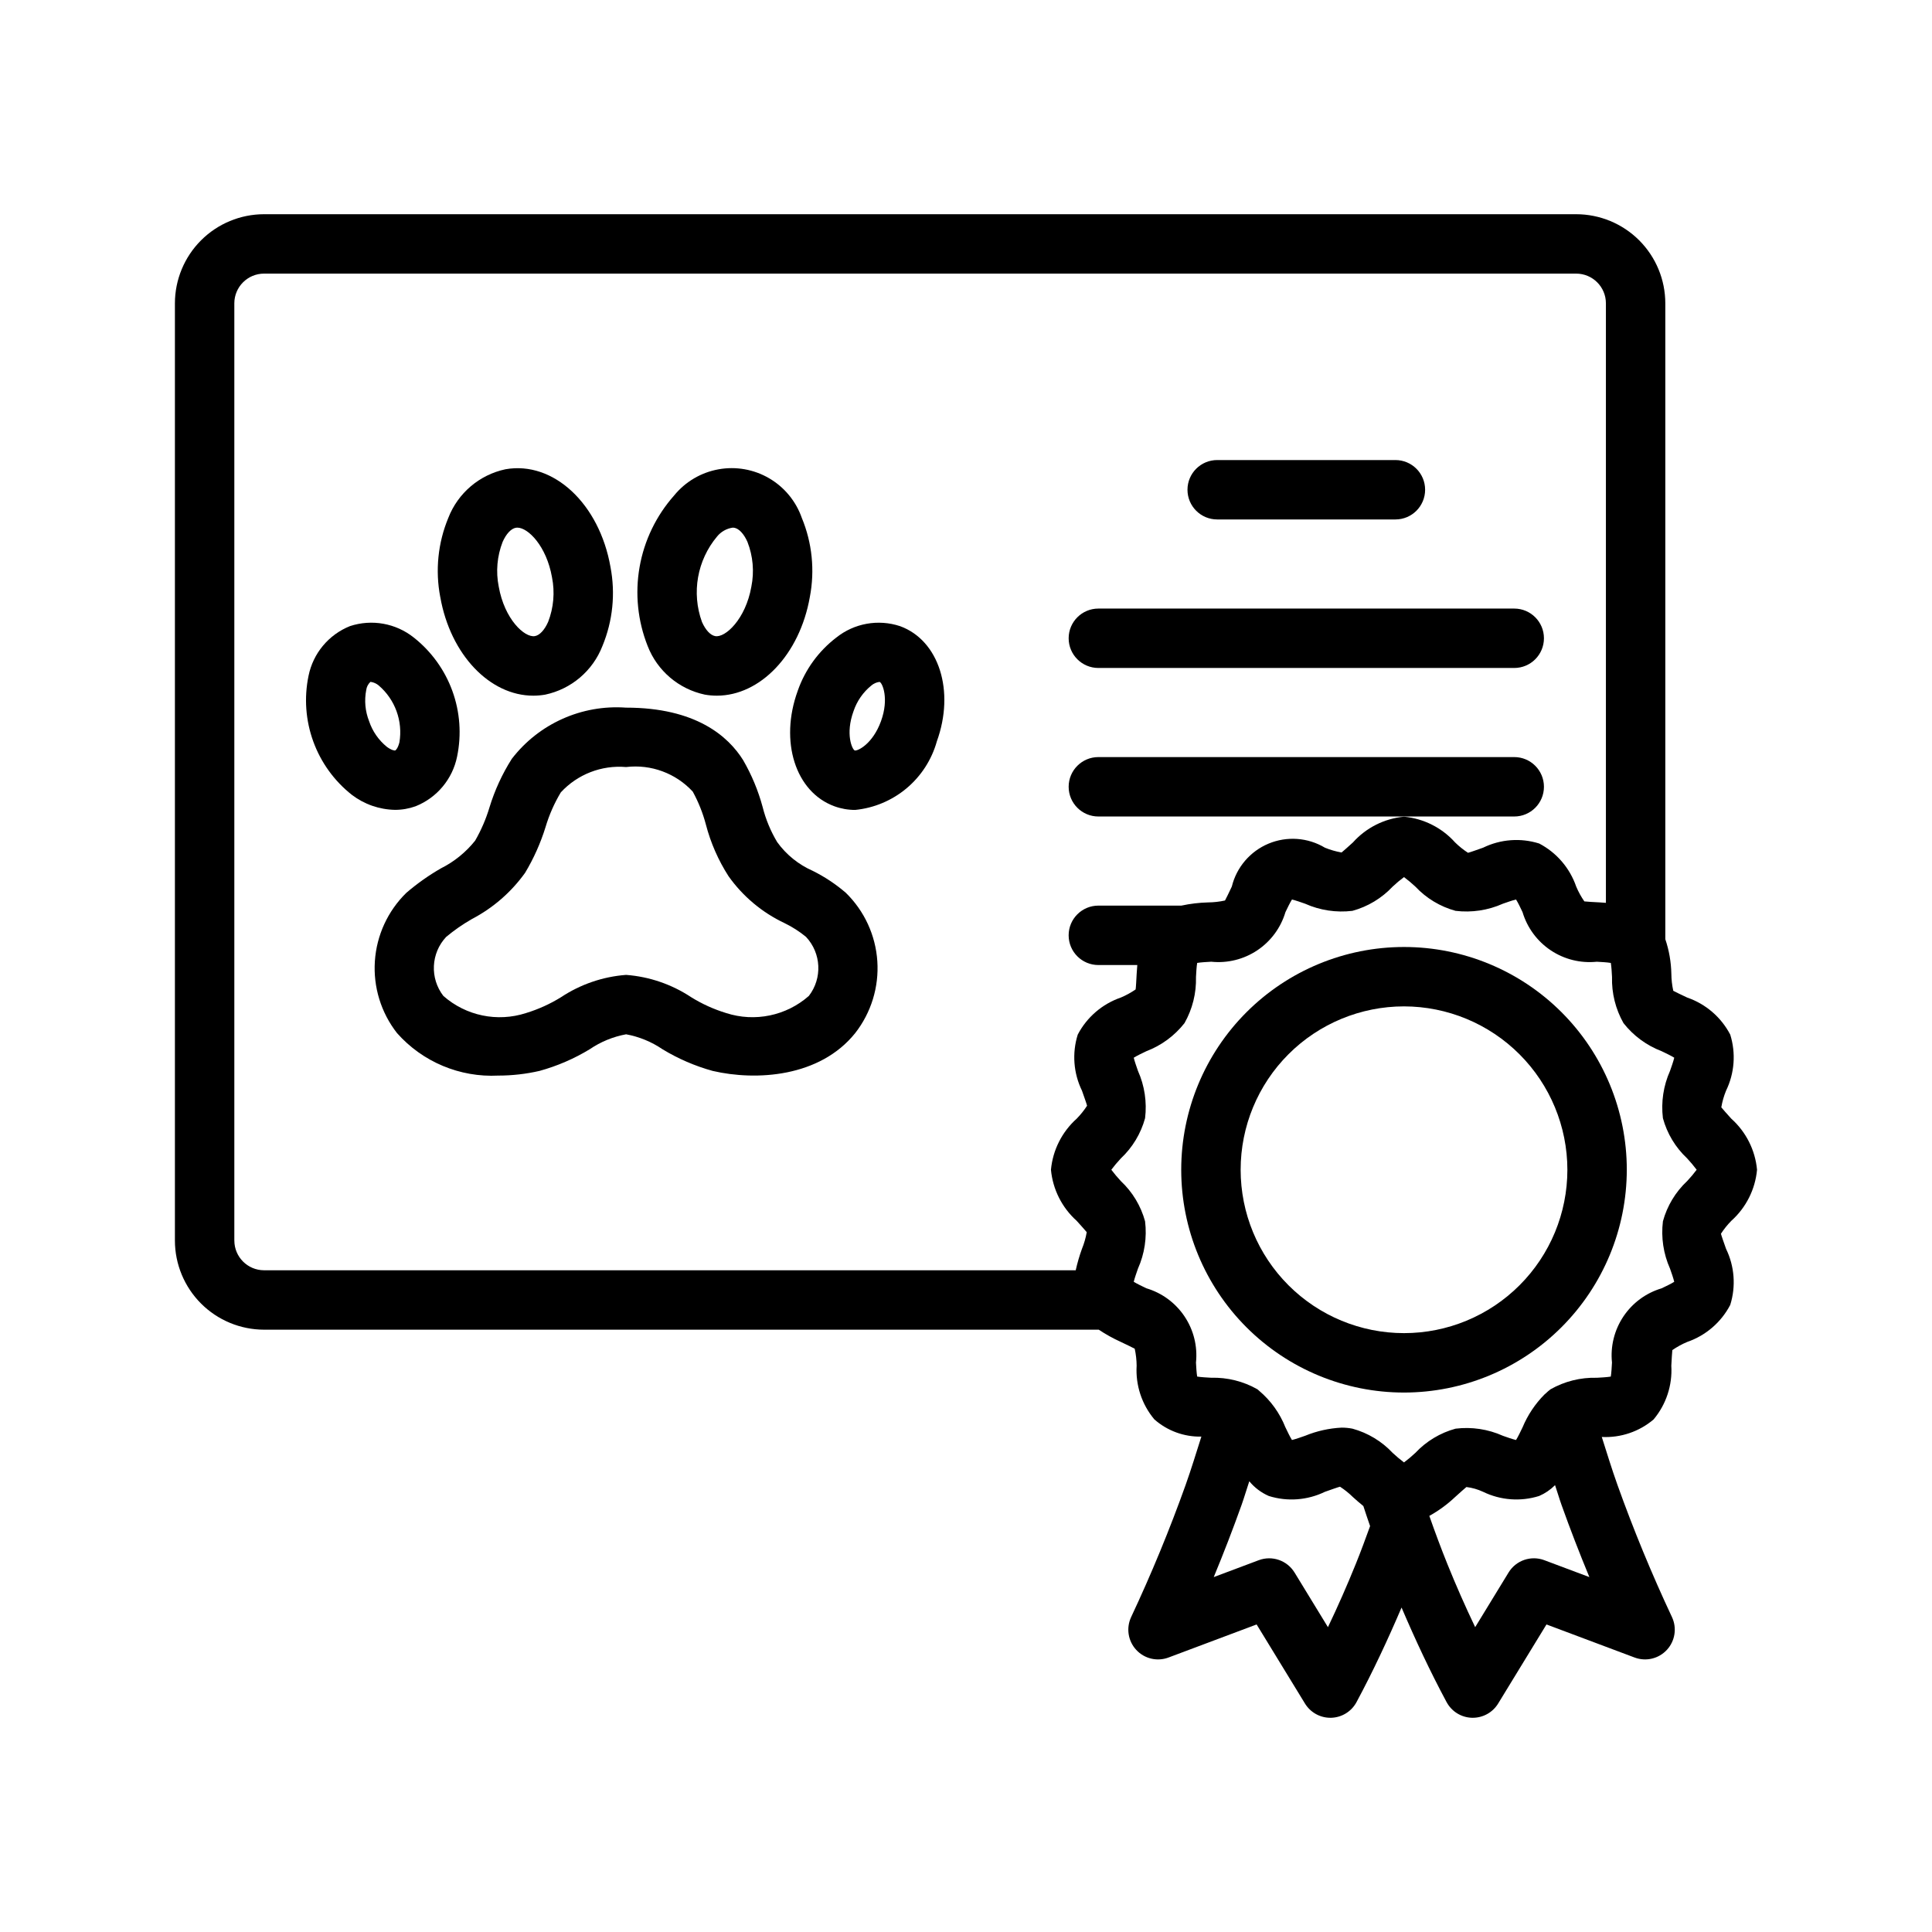 <?xml version="1.0" encoding="UTF-8"?>
<!-- Uploaded to: SVG Find, www.svgrepo.com, Generator: SVG Find Mixer Tools -->
<svg fill="#000000" width="800px" height="800px" version="1.1" viewBox="144 144 512 512" xmlns="http://www.w3.org/2000/svg">
 <g>
  <path d="m516.08 513.04c-15.66 0-30.676-6.219-41.75-17.293-11.07-11.07-17.293-26.09-17.293-41.746 0-15.66 6.223-30.676 17.293-41.75 11.074-11.07 26.09-17.289 41.75-17.289 15.656 0 30.672 6.219 41.746 17.289 11.07 11.074 17.293 26.09 17.293 41.75-0.02 15.652-6.242 30.66-17.312 41.727-11.066 11.07-26.074 17.297-41.727 17.312zm0-102.34c-11.484 0-22.496 4.562-30.617 12.68-8.121 8.121-12.68 19.133-12.68 30.617s4.559 22.496 12.68 30.613c8.121 8.121 19.133 12.684 30.617 12.684 11.48 0 22.492-4.562 30.613-12.684 8.121-8.117 12.68-19.129 12.68-30.613-0.012-11.48-4.578-22.484-12.695-30.602-8.117-8.117-19.121-12.68-30.598-12.695z"/>
  <path d="m333.97 328.36c-1.066 0-2.129-0.094-3.18-0.277-6.906-1.465-12.609-6.312-15.16-12.895-2.637-6.652-3.371-13.902-2.129-20.945 1.238-7.043 4.414-13.602 9.16-18.949 2.965-3.633 7.129-6.086 11.742-6.918 4.609-0.836 9.371 0.004 13.418 2.363 4.047 2.363 7.121 6.09 8.668 10.516 2.742 6.621 3.481 13.906 2.129 20.945-2.699 15.332-13.184 26.16-24.648 26.16zm4.219-44.531h0.004c-1.637 0.23-3.129 1.074-4.168 2.359-5.273 6.293-6.797 14.922-3.996 22.641 0.938 2.125 2.246 3.527 3.496 3.746 2.668 0.508 8.07-4.481 9.594-13.113 0.797-3.969 0.438-8.082-1.035-11.852-0.938-2.125-2.246-3.527-3.496-3.746h-0.004c-0.129-0.023-0.258-0.035-0.391-0.035z"/>
  <path d="m370.62 358.64c-1.871 0-3.727-0.324-5.481-0.965-10.34-3.766-14.613-17.195-9.738-30.582h-0.004c1.953-5.609 5.508-10.52 10.227-14.129 4.754-3.801 11.109-4.938 16.887-3.031 10.332 3.754 14.613 17.188 9.746 30.574v0.008h0.004c-1.367 4.848-4.164 9.168-8.023 12.402-3.863 3.231-8.605 5.227-13.617 5.723zm6.41-33.922c-0.781 0.105-1.516 0.434-2.113 0.949-2.191 1.773-3.832 4.141-4.727 6.816-2.199 6.047-0.359 10.145 0.332 10.398 0.754 0.184 4.734-1.688 6.949-7.754 2.199-6.051 0.355-10.148-0.34-10.398z"/>
  <path d="m248.67 358.62c-4.137-0.078-8.141-1.473-11.43-3.984-4.652-3.668-8.188-8.562-10.215-14.133-2.027-5.566-2.465-11.59-1.262-17.391 1.203-5.973 5.34-10.934 11-13.191 5.785-1.898 12.137-0.758 16.898 3.035 4.648 3.672 8.188 8.566 10.215 14.133s2.465 11.59 1.262 17.395c-1.203 5.969-5.344 10.93-11 13.184-1.754 0.633-3.602 0.957-5.469 0.953zm-6.418-33.914-0.109 0.016h0.004c-0.602 0.566-0.988 1.324-1.094 2.144-0.539 2.766-0.277 5.633 0.762 8.254v0.004c0.891 2.672 2.531 5.031 4.719 6.805 1.199 0.879 2.039 1.023 2.223 0.938 0.168-0.059 0.73-0.68 1.09-2.141h0.004c0.938-5.633-1.145-11.352-5.484-15.066-0.598-0.512-1.332-0.84-2.113-0.953z"/>
  <path d="m285.31 328.36c-11.461 0.004-21.941-10.824-24.637-26.16h-0.004c-1.352-7.039-0.613-14.324 2.133-20.945 2.551-6.582 8.25-11.434 15.16-12.898 12.699-2.242 24.875 9.137 27.82 25.883v0.004c1.352 7.039 0.613 14.32-2.129 20.945-2.555 6.582-8.254 11.43-15.16 12.895-1.051 0.184-2.117 0.277-3.184 0.277zm-4.211-44.531h-0.004c-0.133 0-0.266 0.012-0.398 0.035-1.254 0.219-2.559 1.621-3.496 3.746-1.469 3.773-1.828 7.883-1.031 11.852 1.523 8.629 6.848 13.594 9.586 13.113 1.254-0.219 2.559-1.621 3.496-3.746h0.004c1.465-3.769 1.824-7.883 1.027-11.852-1.453-8.234-6.309-13.148-9.188-13.148z"/>
  <path d="m276.05 429.04c-10.195 0.523-20.078-3.625-26.844-11.27-4.231-5.414-6.316-12.199-5.859-19.055 0.457-6.856 3.426-13.301 8.336-18.105 2.848-2.445 5.922-4.621 9.18-6.492 3.516-1.762 6.606-4.266 9.055-7.34 1.602-2.781 2.875-5.734 3.797-8.805 1.387-4.539 3.379-8.871 5.922-12.879 7.172-9.312 18.539-14.406 30.266-13.562h0.023c18.449 0 27.051 7.566 31.02 13.918h-0.004c2.254 3.887 3.988 8.055 5.16 12.391 0.824 3.289 2.133 6.438 3.875 9.344 2.402 3.32 5.644 5.938 9.395 7.59 3.16 1.566 6.113 3.527 8.785 5.828 4.914 4.805 7.887 11.254 8.344 18.113 0.457 6.856-1.629 13.641-5.859 19.059-9.395 11.719-26.262 12.703-37.777 10.027-4.68-1.293-9.156-3.227-13.309-5.75-2.898-1.973-6.18-3.32-9.629-3.953-3.453 0.633-6.734 1.98-9.633 3.953-4.148 2.523-8.629 4.457-13.309 5.746-3.586 0.824-7.254 1.242-10.934 1.242zm33.855-81.766h0.004c-6.488-0.555-12.871 1.922-17.285 6.711-1.727 2.879-3.086 5.961-4.043 9.18-1.316 4.25-3.137 8.328-5.426 12.141-3.672 5.121-8.488 9.312-14.07 12.234-2.418 1.379-4.711 2.969-6.848 4.75-4.051 4.324-4.363 10.945-0.746 15.637 5.984 5.281 14.316 7.008 21.91 4.543 3.262-0.996 6.379-2.406 9.277-4.203 5.148-3.41 11.086-5.445 17.242-5.91 6.16 0.465 12.098 2.5 17.246 5.91 2.894 1.797 6.012 3.207 9.27 4.203 7.594 2.457 15.926 0.734 21.918-4.539 3.621-4.695 3.301-11.324-0.754-15.648-1.75-1.438-3.664-2.664-5.703-3.652-5.93-2.801-11.035-7.078-14.828-12.426-2.707-4.215-4.731-8.828-5.996-13.672-0.805-3.047-1.973-5.981-3.484-8.742-4.5-4.879-11.074-7.305-17.664-6.516z"/>
  <path d="m513.8 281.66h-47.23c-4.348 0-7.875-3.523-7.875-7.871 0-4.348 3.527-7.871 7.875-7.871h47.23c4.348 0 7.871 3.523 7.871 7.871 0 4.348-3.523 7.871-7.871 7.871z"/>
  <path d="m545.29 321.02h-110.21c-4.348 0-7.875-3.523-7.875-7.871 0-4.348 3.527-7.871 7.875-7.871h110.21c4.348 0 7.871 3.523 7.871 7.871 0 4.348-3.523 7.871-7.871 7.871z"/>
  <path d="m600.07 470.95c0.797-1.227 1.719-2.375 2.742-3.418 3.902-3.492 6.34-8.324 6.82-13.535-0.484-5.211-2.918-10.043-6.82-13.535-0.977-1.09-2.461-2.738-2.652-3.012h0.004c0.254-1.512 0.676-2.988 1.258-4.406 2.25-4.633 2.644-9.945 1.109-14.859-2.41-4.617-6.496-8.133-11.418-9.824-1.352-0.641-3.391-1.609-3.684-1.793l0.004-0.004c-0.324-1.477-0.492-2.981-0.508-4.492-0.062-3.121-0.602-6.219-1.602-9.18v-168.51c-0.004-6.258-2.496-12.262-6.922-16.691-4.43-4.426-10.434-6.914-16.691-6.922h-347.74c-6.262 0.008-12.266 2.496-16.691 6.922-4.43 4.43-6.918 10.434-6.926 16.691v248.38c0.008 6.262 2.496 12.262 6.926 16.691 4.426 4.426 10.43 6.918 16.691 6.926h221.21c1.859 1.238 3.816 2.324 5.852 3.246 1.344 0.641 3.383 1.613 3.684 1.801h-0.004c0.324 1.477 0.492 2.984 0.508 4.496-0.312 5.168 1.363 10.258 4.691 14.227 3.434 3.031 7.883 4.664 12.465 4.566-1.367 4.281-2.668 8.582-4.172 12.801-4.234 11.848-9.094 23.633-14.445 35.027v0.004c-1.355 2.898-0.824 6.328 1.348 8.68 2.172 2.356 5.551 3.156 8.547 2.035l23.363-8.766 12.816 20.965c1.43 2.34 3.977 3.766 6.719 3.766l0.223-0.004v0.004c2.816-0.082 5.379-1.66 6.711-4.144 4.375-8.148 8.309-16.578 11.938-25.07 3.629 8.496 7.562 16.922 11.938 25.07h0.004c1.332 2.484 3.891 4.062 6.711 4.144l0.223 0.004v-0.004c2.742 0 5.285-1.426 6.719-3.766l12.812-20.965 23.363 8.766c3 1.121 6.379 0.316 8.547-2.035 2.172-2.352 2.703-5.781 1.348-8.68-5.352-11.398-10.211-23.184-14.445-35.023-1.516-4.242-2.805-8.473-4.156-12.711v-0.004c5.004 0.258 9.918-1.406 13.734-4.648 3.324-3.969 5.004-9.062 4.691-14.23 0.086-1.512 0.207-3.785 0.27-4.141h-0.004c1.234-0.852 2.551-1.574 3.93-2.156 4.922-1.691 9.008-5.203 11.418-9.816 1.539-4.914 1.145-10.23-1.109-14.863-0.516-1.445-1.281-3.633-1.352-4.004zm-393.97 1.812v-248.38c0.004-4.344 3.523-7.867 7.871-7.871h347.74c4.344 0.004 7.867 3.527 7.871 7.871v158.88c-0.523-0.035-1.07-0.086-1.566-0.113-1.516-0.082-3.797-0.203-4.144-0.27v0.004c-0.855-1.23-1.578-2.547-2.16-3.926-1.691-4.918-5.203-9.008-9.812-11.418-4.914-1.547-10.234-1.152-14.867 1.109-1.445 0.512-3.629 1.285-3.996 1.352-1.23-0.797-2.375-1.719-3.422-2.746-3.488-3.898-8.324-6.336-13.535-6.82-5.215 0.484-10.047 2.922-13.539 6.82-1.082 0.98-2.738 2.465-3.004 2.66h-0.031c-1.504-0.266-2.973-0.691-4.383-1.266-4.527-2.711-10.07-3.109-14.941-1.078-4.867 2.031-8.48 6.254-9.738 11.379-0.637 1.348-1.613 3.391-1.805 3.691-1.473 0.324-2.981 0.496-4.488 0.508-2.379 0.062-4.75 0.348-7.074 0.848h-22c-4.348 0-7.875 3.523-7.875 7.871 0 4.348 3.527 7.875 7.875 7.875h10.32c-0.059 0.785-0.125 1.582-0.168 2.316-0.078 1.508-0.199 3.789-0.277 4.148h0.004c-1.23 0.852-2.543 1.57-3.922 2.152-4.918 1.691-9.004 5.207-11.418 9.816-1.543 4.914-1.141 10.234 1.117 14.863 0.508 1.445 1.285 3.633 1.352 3.992-0.797 1.23-1.719 2.375-2.742 3.422-3.906 3.492-6.344 8.328-6.828 13.543 0.484 5.211 2.922 10.047 6.82 13.539 0.984 1.09 2.469 2.738 2.66 3.004-0.262 1.512-0.684 2.988-1.262 4.406-0.676 1.855-1.227 3.758-1.656 5.688h-215.1c-4.348-0.004-7.867-3.527-7.871-7.871zm297.15 85.812c-2.262 5.594-4.711 11.156-7.332 16.641l-8.848-14.48h-0.004c-1.973-3.219-5.949-4.59-9.484-3.266l-11.93 4.477c2.621-6.328 5.09-12.719 7.379-19.129 0.738-2.066 1.336-4.18 2.043-6.266 1.395 1.691 3.168 3.027 5.176 3.902 4.914 1.539 10.234 1.141 14.867-1.109 1.445-0.512 3.629-1.285 3.996-1.352v-0.004c1.23 0.801 2.379 1.719 3.422 2.75 0.836 0.754 1.762 1.57 2.766 2.379 0.57 1.773 1.176 3.543 1.785 5.312-1.207 3.34-2.441 6.695-3.836 10.145zm50.023-1.102v-0.004c-3.535-1.328-7.519 0.039-9.488 3.266l-8.848 14.48c-2.621-5.484-5.074-11.051-7.332-16.641-1.711-4.231-3.305-8.527-4.82-12.844h-0.004c2.477-1.371 4.773-3.047 6.828-4.992 1.082-0.98 2.738-2.465 3.004-2.66h0.004c1.523 0.188 3.012 0.613 4.402 1.262 4.633 2.254 9.953 2.652 14.867 1.113 1.578-0.684 3.008-1.656 4.219-2.871 0.602 1.754 1.09 3.488 1.715 5.238 2.289 6.406 4.758 12.801 7.379 19.125zm37.84-100.47-0.004-0.004c-3.086 2.891-5.309 6.582-6.418 10.66-0.523 4.269 0.125 8.602 1.875 12.531 0.375 1.059 0.891 2.523 1.121 3.504-0.867 0.547-2.312 1.234-3.352 1.73-4.137 1.23-7.715 3.871-10.117 7.461-2.398 3.59-3.473 7.906-3.027 12.199-0.062 1.137-0.145 2.719-0.316 3.727-1.008 0.168-2.582 0.254-3.723 0.316l0.004-0.004c-4.281-0.113-8.512 0.938-12.238 3.047-0.461 0.344-0.898 0.723-1.312 1.125-0.105 0.082-0.199 0.168-0.301 0.258v-0.004c-2.481 2.504-4.457 5.465-5.812 8.719-0.5 1.039-1.184 2.481-1.73 3.352-0.984-0.234-2.445-0.75-3.496-1.121v-0.004c-3.926-1.754-8.258-2.406-12.523-1.883-4.082 1.113-7.773 3.34-10.664 6.422-0.957 0.895-1.957 1.738-3.004 2.523-1.047-0.785-2.051-1.629-3.008-2.523-2.891-3.082-6.578-5.305-10.656-6.422-0.945-0.184-1.906-0.277-2.875-0.273-3.32 0.164-6.586 0.895-9.66 2.156-1.055 0.371-2.516 0.887-3.496 1.121-0.547-0.871-1.23-2.312-1.73-3.356l-0.004 0.004c-1.484-3.762-3.883-7.098-6.977-9.703l-0.062-0.055c-0.141-0.102-0.246-0.238-0.391-0.336h-0.004c-3.723-2.113-7.949-3.164-12.23-3.051-1.137-0.062-2.715-0.145-3.723-0.316-0.168-1.008-0.254-2.586-0.316-3.727l0.004 0.004c0.445-4.297-0.625-8.613-3.027-12.203-2.398-3.594-5.977-6.231-10.117-7.465-1.039-0.496-2.477-1.18-3.352-1.723 0.238-0.984 0.754-2.445 1.121-3.496 1.754-3.93 2.406-8.266 1.883-12.535-1.113-4.078-3.336-7.766-6.418-10.656-0.895-0.957-1.738-1.961-2.527-3.004 0.785-1.047 1.629-2.051 2.527-3.008 3.082-2.891 5.305-6.578 6.418-10.652 0.523-4.273-0.129-8.609-1.883-12.539-0.367-1.055-0.883-2.516-1.121-3.492 0.875-0.547 2.312-1.234 3.359-1.73 3.977-1.516 7.465-4.09 10.094-7.438 2.109-3.727 3.16-7.953 3.043-12.23 0.062-1.137 0.145-2.719 0.316-3.723 1.008-0.168 2.59-0.254 3.727-0.316 4.297 0.445 8.613-0.625 12.203-3.023 3.59-2.402 6.231-5.981 7.461-10.121 0.5-1.039 1.184-2.477 1.73-3.344 0.977 0.23 2.438 0.746 3.488 1.117 3.93 1.754 8.262 2.406 12.531 1.887 4.082-1.117 7.769-3.34 10.664-6.426 0.953-0.895 1.957-1.734 3.004-2.519 1.047 0.785 2.051 1.625 3.008 2.519 2.891 3.086 6.578 5.309 10.652 6.426 4.273 0.516 8.609-0.133 12.539-1.887 1.055-0.371 2.516-0.887 3.496-1.117 0.547 0.867 1.23 2.312 1.723 3.352 1.238 4.137 3.879 7.715 7.469 10.113s7.902 3.469 12.199 3.027c1.145 0.062 2.723 0.145 3.727 0.316 0.168 1.008 0.254 2.586 0.316 3.727v-0.004c-0.117 4.281 0.934 8.508 3.043 12.234 2.629 3.344 6.117 5.914 10.094 7.43 1.039 0.496 2.484 1.184 3.352 1.727-0.23 0.984-0.746 2.449-1.121 3.504-1.75 3.926-2.402 8.254-1.883 12.52 1.109 4.082 3.336 7.773 6.426 10.664 0.895 0.957 1.734 1.961 2.519 3.008-0.785 1.047-1.625 2.047-2.519 3z"/>
  <path d="m435.08 360.38h110.21c4.348 0 7.871-3.527 7.871-7.875 0-4.348-3.523-7.871-7.871-7.871h-110.21c-4.348 0-7.875 3.523-7.875 7.871 0 4.348 3.527 7.875 7.875 7.875z"/>
 </g>
</svg>